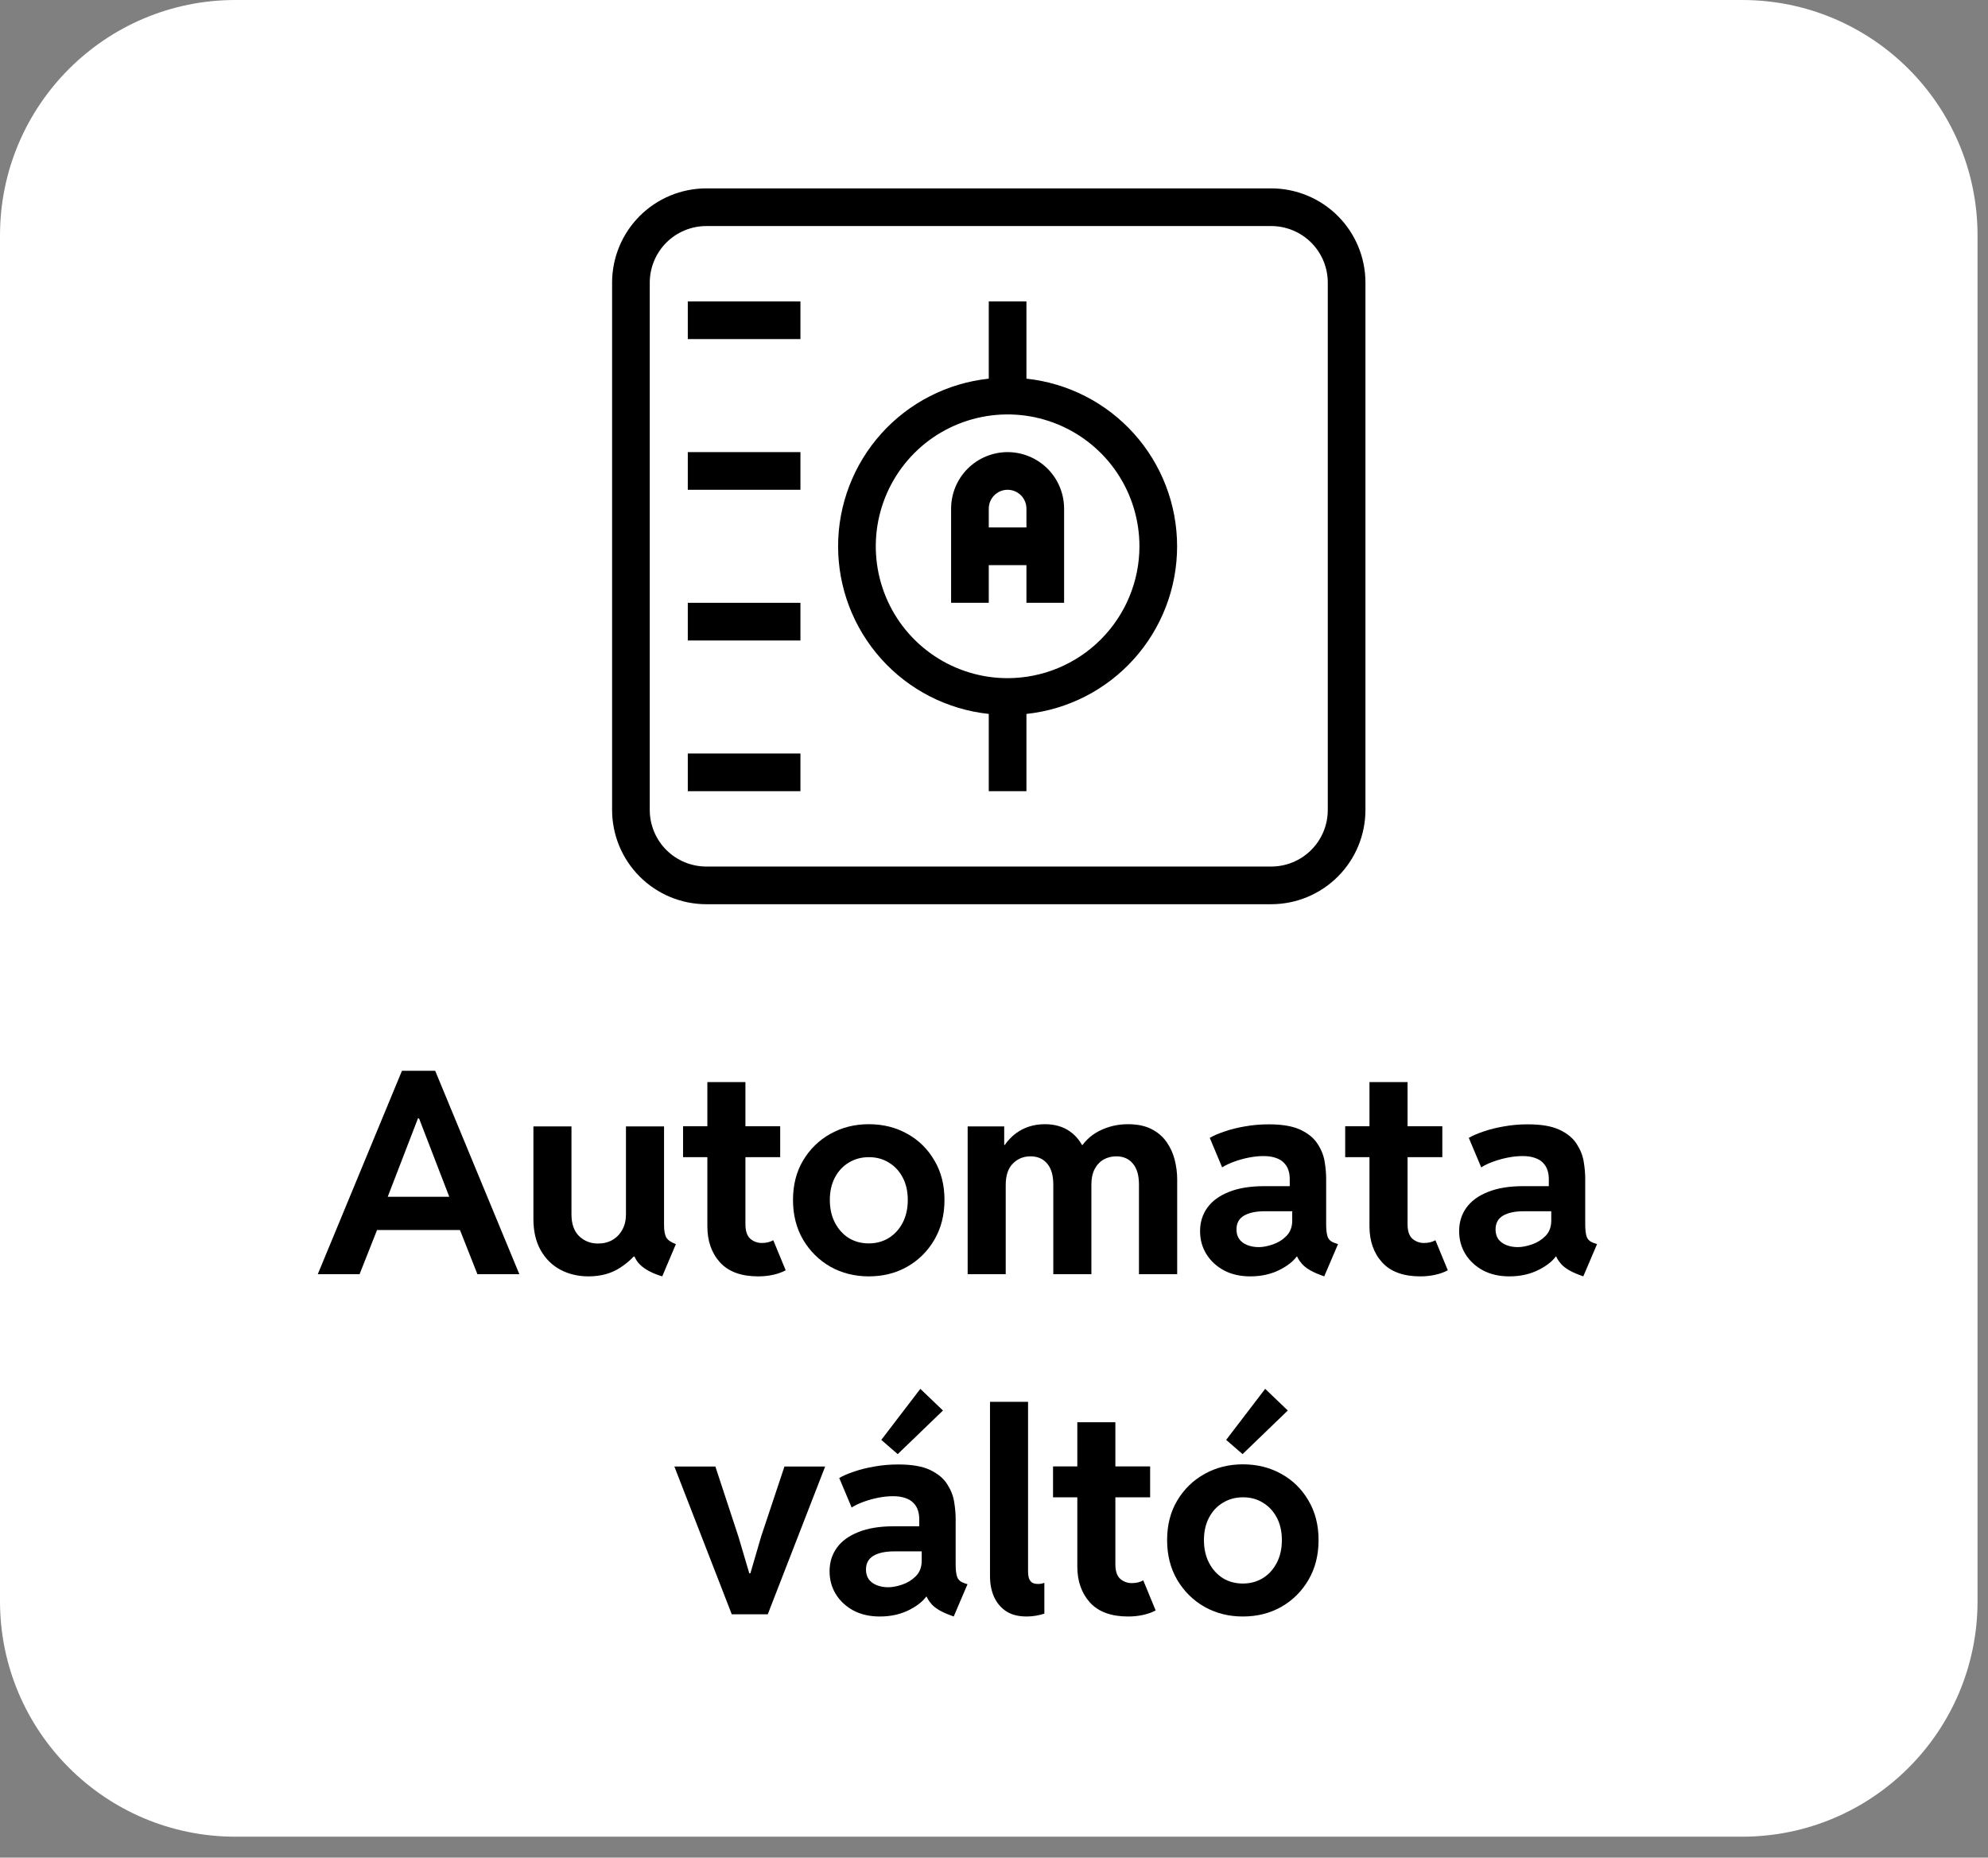 <svg xmlns="http://www.w3.org/2000/svg" width="76" height="71" viewBox="0 0 76 71" fill="none"><rect x="0" y="0" width="76" height="71" fill="#808080" stroke="none"/><path d="M0 9C0 4.029 4.029 0 9 0H66.6C71.571 0 75.6 4.029 75.6 9V61.2C75.6 66.171 71.571 70.2 66.6 70.2H9C4.029 70.2 0 66.171 0 61.2V9Z" fill="white"></path><path d="M39.24 14.473V11.52H37.8V14.473C36.219 14.642 34.755 15.389 33.692 16.572C32.629 17.755 32.04 19.29 32.04 20.88C32.04 22.471 32.629 24.005 33.692 25.188C34.755 26.371 36.219 27.119 37.8 27.287V30.24H39.24V27.287C40.822 27.119 42.285 26.371 43.349 25.188C44.412 24.005 45 22.471 45 20.88C45 19.29 44.412 17.755 43.349 16.572C42.285 15.389 40.822 14.642 39.24 14.473ZM38.52 25.92C37.523 25.92 36.549 25.625 35.72 25.071C34.891 24.517 34.245 23.73 33.864 22.809C33.483 21.888 33.383 20.875 33.577 19.897C33.772 18.919 34.252 18.021 34.956 17.316C35.661 16.611 36.559 16.131 37.537 15.937C38.515 15.742 39.528 15.842 40.449 16.224C41.37 16.605 42.157 17.251 42.711 18.08C43.265 18.909 43.56 19.883 43.56 20.88C43.559 22.216 43.027 23.497 42.082 24.442C41.138 25.387 39.856 25.919 38.52 25.92Z" fill="black"></path><path d="M38.52 17.28C37.947 17.281 37.398 17.509 36.993 17.913C36.589 18.318 36.361 18.867 36.36 19.44V23.04H37.8V21.6H39.24V23.04H40.68V19.44C40.679 18.867 40.452 18.318 40.047 17.913C39.642 17.509 39.093 17.281 38.52 17.28ZM37.8 20.16V19.44C37.8 19.249 37.876 19.066 38.011 18.931C38.146 18.796 38.329 18.72 38.52 18.72C38.711 18.72 38.894 18.796 39.029 18.931C39.164 19.066 39.24 19.249 39.24 19.44V20.16H37.8Z" fill="black"></path><path d="M52.2 30.96V10.8C52.199 9.845 51.82 8.93 51.145 8.255C50.47 7.581 49.555 7.201 48.6 7.2H27C26.046 7.201 25.131 7.581 24.456 8.255C23.781 8.93 23.401 9.845 23.4 10.8V30.96C23.401 31.914 23.781 32.83 24.456 33.504C25.131 34.179 26.046 34.559 27 34.56H48.6C49.555 34.559 50.47 34.179 51.145 33.504C51.82 32.83 52.199 31.914 52.2 30.96ZM24.84 30.96V10.8C24.841 10.227 25.069 9.678 25.474 9.273C25.879 8.868 26.428 8.641 27 8.64H48.6C49.173 8.641 49.722 8.868 50.127 9.273C50.532 9.678 50.76 10.227 50.76 10.8V30.96C50.76 31.533 50.532 32.082 50.127 32.487C49.722 32.892 49.173 33.119 48.6 33.12H27C26.428 33.119 25.879 32.892 25.474 32.487C25.069 32.082 24.841 31.533 24.84 30.96Z" fill="black"></path><path d="M30.6 11.52H26.294V12.96H30.6V11.52Z" fill="black"></path><path d="M30.6 17.28H26.294V18.72H30.6V17.28Z" fill="black"></path><path d="M30.6 23.04H26.294V24.48H30.6V23.04Z" fill="black"></path><path d="M30.6 28.8H26.294V30.24H30.6V28.8Z" fill="black"></path><path d="M12.149 48.7L15.366 40.927H16.637L19.854 48.7H18.251L17.428 46.617L17.291 46.042L16.02 42.746H15.978L14.707 46.042L14.57 46.617L13.747 48.7H12.149ZM13.874 47.013V45.742H18.13V47.013H13.874Z" fill="black"></path><path d="M22.501 48.784C22.104 48.784 21.745 48.7 21.425 48.531C21.109 48.362 20.858 48.115 20.671 47.788C20.485 47.461 20.392 47.06 20.392 46.585V43.052H21.847V46.411C21.847 46.78 21.946 47.06 22.143 47.25C22.34 47.436 22.578 47.529 22.86 47.529C23.071 47.529 23.255 47.483 23.413 47.392C23.575 47.297 23.702 47.165 23.793 46.997C23.885 46.828 23.93 46.633 23.93 46.411V43.052H25.386V46.828C25.386 47.042 25.416 47.2 25.475 47.303C25.535 47.401 25.656 47.483 25.839 47.55L25.317 48.784C24.945 48.672 24.665 48.526 24.479 48.347C24.292 48.167 24.198 47.951 24.194 47.698L24.568 48.025H23.862L24.558 47.593C24.35 47.93 24.073 48.213 23.725 48.442C23.38 48.67 22.972 48.784 22.501 48.784Z" fill="black"></path><path d="M28.982 48.784C28.339 48.784 27.854 48.607 27.527 48.252C27.203 47.893 27.042 47.434 27.042 46.875V41.359H28.497V46.791C28.497 47.048 28.559 47.232 28.682 47.345C28.808 47.454 28.958 47.508 29.13 47.508C29.211 47.508 29.288 47.499 29.362 47.482C29.439 47.461 29.506 47.434 29.562 47.403L30.037 48.552C29.889 48.63 29.726 48.688 29.547 48.726C29.371 48.765 29.183 48.784 28.982 48.784ZM26.113 44.228V43.047H29.826V44.228H26.113Z" fill="black"></path><path d="M33.212 48.784C32.674 48.784 32.185 48.661 31.745 48.415C31.31 48.166 30.962 47.821 30.701 47.382C30.445 46.942 30.316 46.436 30.316 45.863C30.316 45.29 30.445 44.787 30.701 44.355C30.962 43.919 31.31 43.579 31.745 43.337C32.185 43.091 32.674 42.968 33.212 42.968C33.76 42.968 34.252 43.091 34.688 43.337C35.124 43.579 35.469 43.919 35.722 44.355C35.978 44.787 36.107 45.29 36.107 45.863C36.107 46.436 35.978 46.942 35.722 47.382C35.465 47.821 35.119 48.166 34.683 48.415C34.247 48.661 33.756 48.784 33.212 48.784ZM33.212 47.524C33.496 47.524 33.751 47.455 33.976 47.318C34.201 47.178 34.379 46.983 34.509 46.733C34.639 46.483 34.704 46.193 34.704 45.863C34.704 45.539 34.641 45.256 34.514 45.014C34.388 44.768 34.212 44.576 33.987 44.439C33.765 44.298 33.509 44.228 33.217 44.228C32.932 44.228 32.677 44.297 32.452 44.434C32.227 44.567 32.05 44.757 31.919 45.003C31.79 45.249 31.724 45.536 31.724 45.863C31.724 46.193 31.79 46.483 31.919 46.733C32.05 46.983 32.225 47.178 32.447 47.318C32.672 47.455 32.927 47.524 33.212 47.524Z" fill="black"></path><path d="M36.993 48.7V43.052H38.39V43.759H38.596L38.105 44.344C38.278 43.898 38.52 43.557 38.833 43.321C39.149 43.086 39.52 42.968 39.946 42.968C40.325 42.968 40.645 43.061 40.906 43.247C41.166 43.43 41.357 43.687 41.48 44.017L41.201 43.759H41.575L41.222 44.017C41.412 43.666 41.675 43.404 42.013 43.231C42.354 43.056 42.723 42.968 43.12 42.968C43.475 42.968 43.774 43.029 44.017 43.152C44.259 43.275 44.453 43.441 44.597 43.648C44.741 43.852 44.845 44.079 44.908 44.328C44.971 44.578 45.003 44.828 45.003 45.077V48.7H43.542V45.278C43.542 44.926 43.465 44.659 43.31 44.476C43.159 44.29 42.946 44.196 42.672 44.196C42.496 44.196 42.336 44.237 42.192 44.318C42.048 44.399 41.934 44.52 41.849 44.682C41.765 44.84 41.723 45.038 41.723 45.278V48.7H40.267V45.278C40.267 44.926 40.19 44.659 40.035 44.476C39.881 44.29 39.666 44.196 39.392 44.196C39.128 44.196 38.905 44.288 38.722 44.471C38.539 44.654 38.448 44.928 38.448 45.293V48.7H36.993Z" fill="black"></path><path d="M47.798 48.784C47.418 48.784 47.084 48.709 46.796 48.558C46.508 48.403 46.283 48.196 46.121 47.935C45.959 47.675 45.878 47.382 45.878 47.055C45.878 46.717 45.97 46.42 46.153 46.163C46.339 45.903 46.615 45.701 46.98 45.557C47.346 45.409 47.798 45.336 48.336 45.336H49.591V46.295H48.346C48.009 46.295 47.745 46.352 47.555 46.464C47.365 46.577 47.27 46.752 47.27 46.991C47.27 47.136 47.306 47.258 47.376 47.361C47.45 47.459 47.552 47.535 47.682 47.587C47.812 47.64 47.96 47.666 48.125 47.666C48.276 47.666 48.452 47.633 48.652 47.566C48.852 47.499 49.027 47.392 49.174 47.245C49.325 47.093 49.401 46.896 49.401 46.654V46.074L49.306 45.789V45.061C49.306 44.938 49.288 44.824 49.253 44.718C49.218 44.613 49.16 44.52 49.079 44.439C49.002 44.358 48.898 44.297 48.768 44.254C48.642 44.209 48.487 44.186 48.304 44.186C48.125 44.186 47.937 44.205 47.74 44.244C47.543 44.283 47.355 44.335 47.176 44.402C47 44.465 46.849 44.537 46.722 44.618L46.248 43.49C46.392 43.405 46.58 43.325 46.812 43.247C47.044 43.166 47.304 43.101 47.592 43.052C47.884 42.999 48.188 42.973 48.505 42.973C49.021 42.973 49.427 43.043 49.723 43.184C50.018 43.325 50.234 43.504 50.371 43.722C50.512 43.936 50.602 44.161 50.64 44.397C50.679 44.632 50.698 44.847 50.698 45.04V46.801C50.698 47.016 50.719 47.178 50.761 47.287C50.807 47.392 50.895 47.466 51.025 47.508L51.152 47.55L50.624 48.784L50.456 48.721C50.146 48.605 49.921 48.47 49.781 48.315C49.64 48.157 49.559 48 49.538 47.846L49.812 48.025H49.348L49.665 47.877C49.545 48.116 49.313 48.327 48.969 48.51C48.627 48.693 48.237 48.784 47.798 48.784Z" fill="black"></path><path d="M54.295 48.784C53.651 48.784 53.166 48.607 52.839 48.252C52.516 47.893 52.354 47.434 52.354 46.875V41.359H53.81V46.791C53.81 47.048 53.871 47.232 53.994 47.345C54.121 47.454 54.27 47.508 54.442 47.508C54.523 47.508 54.601 47.499 54.674 47.482C54.752 47.461 54.819 47.434 54.875 47.403L55.349 48.552C55.202 48.63 55.038 48.688 54.859 48.726C54.683 48.765 54.495 48.784 54.295 48.784ZM51.426 44.228V43.047H55.139V44.228H51.426Z" fill="black"></path><path d="M57.701 48.784C57.322 48.784 56.988 48.709 56.699 48.558C56.411 48.403 56.186 48.196 56.024 47.935C55.863 47.675 55.782 47.382 55.782 47.055C55.782 46.717 55.873 46.42 56.056 46.163C56.242 45.903 56.518 45.701 56.884 45.557C57.25 45.409 57.701 45.336 58.239 45.336H59.494V46.295H58.25C57.912 46.295 57.649 46.352 57.459 46.464C57.269 46.577 57.174 46.752 57.174 46.991C57.174 47.136 57.209 47.258 57.279 47.361C57.353 47.459 57.455 47.535 57.585 47.587C57.715 47.64 57.863 47.666 58.028 47.666C58.179 47.666 58.355 47.633 58.556 47.566C58.756 47.499 58.93 47.392 59.078 47.245C59.229 47.093 59.304 46.896 59.304 46.654V46.074L59.21 45.789V45.061C59.21 44.938 59.192 44.824 59.157 44.718C59.122 44.613 59.064 44.52 58.983 44.439C58.906 44.358 58.802 44.297 58.672 44.254C58.545 44.209 58.39 44.186 58.208 44.186C58.028 44.186 57.84 44.205 57.643 44.244C57.447 44.283 57.258 44.335 57.079 44.402C56.903 44.465 56.752 44.537 56.626 44.618L56.151 43.49C56.295 43.405 56.483 43.325 56.715 43.247C56.947 43.166 57.207 43.101 57.496 43.052C57.788 42.999 58.092 42.973 58.408 42.973C58.925 42.973 59.331 43.043 59.626 43.184C59.922 43.325 60.138 43.504 60.275 43.722C60.415 43.936 60.505 44.161 60.544 44.397C60.582 44.632 60.602 44.847 60.602 45.04V46.801C60.602 47.016 60.623 47.178 60.665 47.287C60.711 47.392 60.799 47.466 60.929 47.508L61.055 47.55L60.528 48.784L60.359 48.721C60.05 48.605 59.825 48.47 59.684 48.315C59.544 48.157 59.463 48 59.442 47.846L59.716 48.025H59.252L59.568 47.877C59.449 48.116 59.217 48.327 58.872 48.51C58.531 48.693 58.141 48.784 57.701 48.784Z" fill="black"></path><path d="M27.975 61.7L25.781 56.052H27.348L28.228 58.726L28.645 60.134H28.687L29.098 58.726L29.989 56.052H31.545L29.351 61.7H27.975Z" fill="black"></path><path d="M33.633 61.784C33.254 61.784 32.92 61.709 32.631 61.558C32.343 61.403 32.118 61.196 31.956 60.935C31.795 60.675 31.714 60.382 31.714 60.055C31.714 59.717 31.805 59.42 31.988 59.163C32.174 58.903 32.45 58.701 32.816 58.557C33.182 58.409 33.633 58.336 34.171 58.336H35.426V59.295H34.182C33.844 59.295 33.581 59.352 33.391 59.464C33.201 59.577 33.106 59.752 33.106 59.991C33.106 60.136 33.141 60.258 33.212 60.361C33.285 60.459 33.387 60.535 33.517 60.587C33.648 60.64 33.795 60.666 33.96 60.666C34.111 60.666 34.287 60.633 34.488 60.566C34.688 60.499 34.862 60.392 35.01 60.245C35.161 60.093 35.236 59.896 35.236 59.654V59.074L35.142 58.789V58.061C35.142 57.938 35.124 57.824 35.089 57.718C35.054 57.613 34.996 57.52 34.915 57.439C34.837 57.358 34.734 57.297 34.604 57.254C34.477 57.209 34.322 57.186 34.14 57.186C33.96 57.186 33.772 57.205 33.575 57.244C33.379 57.283 33.19 57.335 33.011 57.402C32.835 57.465 32.684 57.537 32.558 57.618L32.083 56.49C32.227 56.405 32.415 56.325 32.647 56.247C32.879 56.166 33.139 56.101 33.428 56.052C33.719 55.999 34.024 55.973 34.34 55.973C34.857 55.973 35.263 56.043 35.558 56.184C35.853 56.325 36.07 56.504 36.207 56.722C36.347 56.936 36.437 57.161 36.476 57.397C36.514 57.632 36.534 57.847 36.534 58.04V59.801C36.534 60.016 36.555 60.178 36.597 60.287C36.643 60.392 36.731 60.466 36.861 60.508L36.987 60.55L36.46 61.784L36.291 61.721C35.982 61.605 35.757 61.47 35.616 61.315C35.476 61.157 35.395 61 35.374 60.846L35.648 61.025H35.184L35.5 60.877C35.381 61.116 35.149 61.327 34.804 61.51C34.463 61.693 34.073 61.784 33.633 61.784ZM34.319 55.578L33.691 55.034L35.184 53.083L36.049 53.911L34.319 55.578Z" fill="black"></path><path d="M39.25 61.784C38.933 61.784 38.671 61.718 38.464 61.584C38.26 61.447 38.105 61.262 38 61.03C37.898 60.798 37.847 60.535 37.847 60.239V53.579H39.302V60.065C39.302 60.15 39.311 60.229 39.329 60.303C39.35 60.373 39.387 60.431 39.44 60.477C39.496 60.519 39.577 60.54 39.682 60.54C39.735 60.54 39.781 60.536 39.819 60.529C39.858 60.519 39.893 60.508 39.925 60.498V61.674C39.833 61.705 39.728 61.732 39.608 61.753C39.489 61.774 39.369 61.784 39.25 61.784Z" fill="black"></path><path d="M43.126 61.784C42.482 61.784 41.997 61.607 41.67 61.252C41.347 60.893 41.185 60.434 41.185 59.875V54.359H42.64V59.791C42.64 60.048 42.702 60.232 42.825 60.345C42.952 60.454 43.101 60.508 43.273 60.508C43.354 60.508 43.431 60.499 43.505 60.482C43.583 60.461 43.649 60.434 43.706 60.403L44.18 61.552C44.033 61.63 43.869 61.688 43.69 61.726C43.514 61.765 43.326 61.784 43.126 61.784ZM40.257 57.228V56.047H43.969V57.228H40.257Z" fill="black"></path><path d="M47.513 61.784C46.975 61.784 46.486 61.661 46.047 61.415C45.611 61.166 45.263 60.821 45.003 60.382C44.746 59.942 44.618 59.436 44.618 58.863C44.618 58.29 44.746 57.787 45.003 57.355C45.263 56.919 45.611 56.579 46.047 56.337C46.486 56.091 46.975 55.968 47.513 55.968C48.062 55.968 48.554 56.091 48.99 56.337C49.426 56.579 49.77 56.919 50.023 57.355C50.28 57.787 50.408 58.29 50.408 58.863C50.408 59.436 50.28 59.942 50.023 60.382C49.767 60.821 49.42 61.166 48.984 61.415C48.548 61.661 48.058 61.784 47.513 61.784ZM47.513 60.524C47.798 60.524 48.053 60.455 48.278 60.318C48.503 60.178 48.68 59.983 48.81 59.733C48.94 59.483 49.005 59.193 49.005 58.863C49.005 58.539 48.942 58.256 48.816 58.014C48.689 57.768 48.513 57.576 48.288 57.439C48.067 57.298 47.81 57.228 47.518 57.228C47.234 57.228 46.979 57.297 46.754 57.434C46.529 57.567 46.351 57.757 46.221 58.003C46.091 58.249 46.026 58.536 46.026 58.863C46.026 59.193 46.091 59.483 46.221 59.733C46.351 59.983 46.527 60.178 46.748 60.318C46.973 60.455 47.228 60.524 47.513 60.524ZM47.502 55.578L46.875 55.034L48.367 53.083L49.232 53.911L47.502 55.578Z" fill="black"></path></svg>